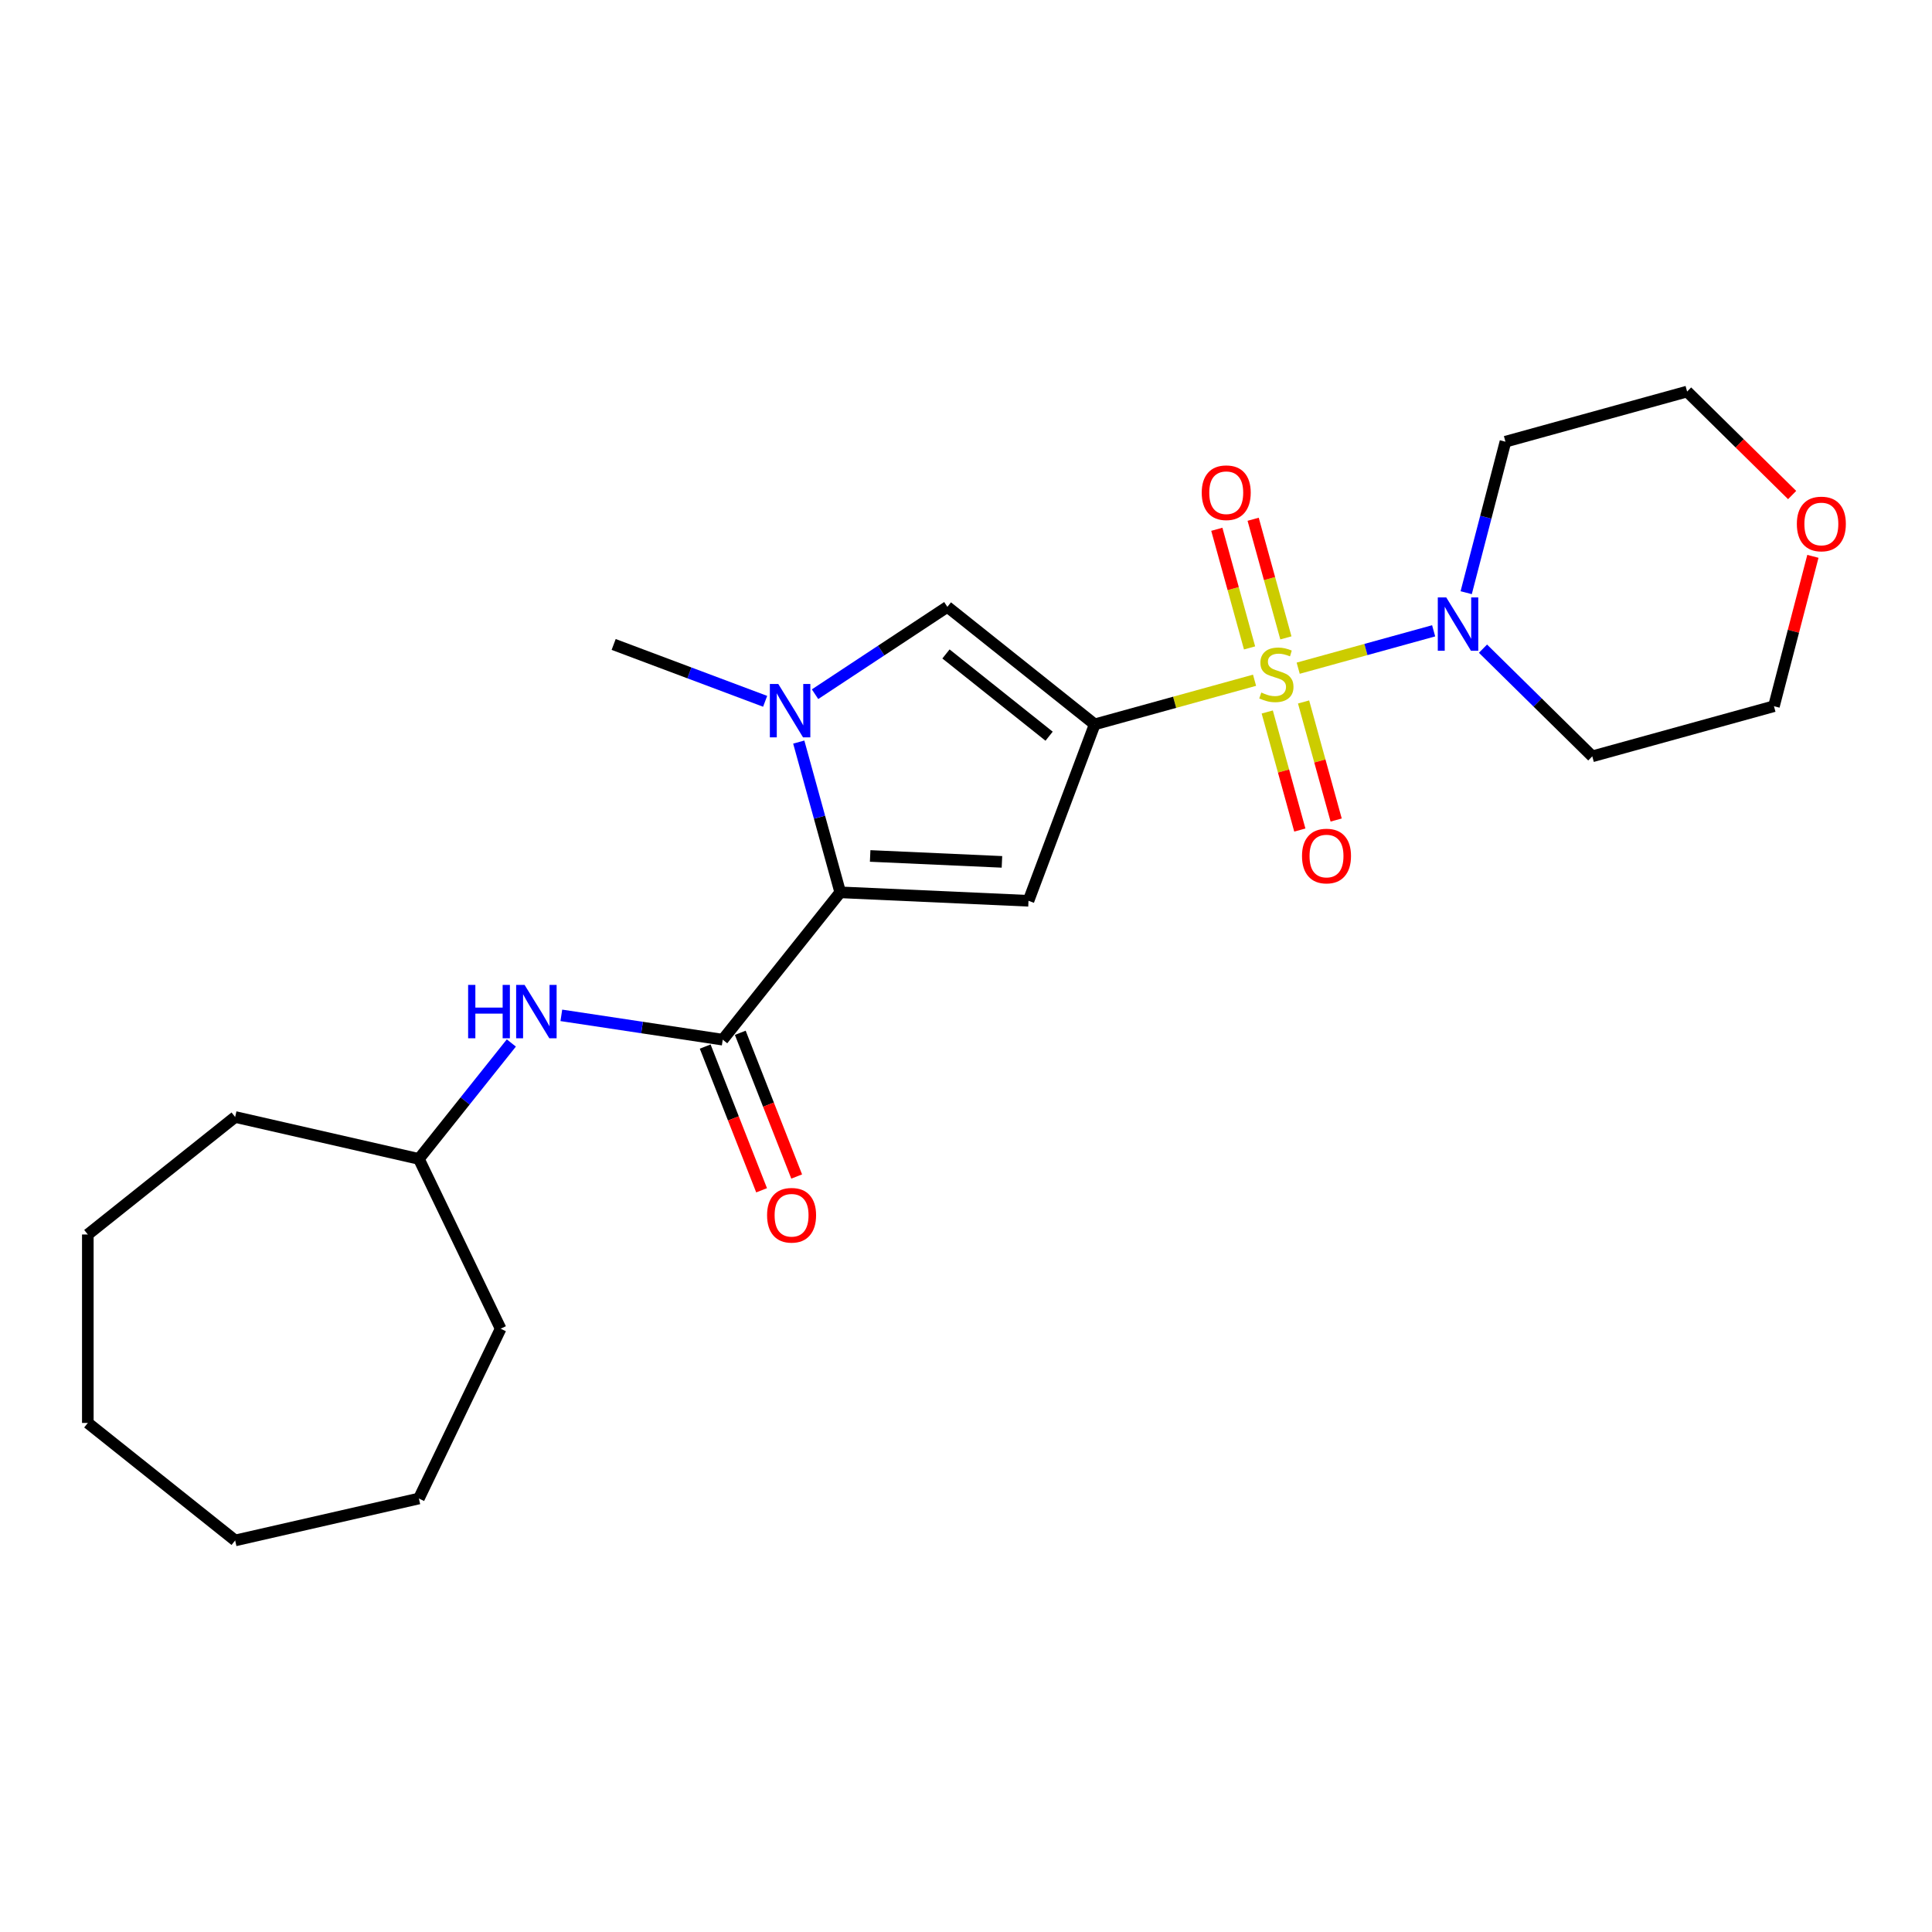 <?xml version='1.0' encoding='iso-8859-1'?>
<svg version='1.1' baseProfile='full'
              xmlns='http://www.w3.org/2000/svg'
                      xmlns:rdkit='http://www.rdkit.org/xml'
                      xmlns:xlink='http://www.w3.org/1999/xlink'
                  xml:space='preserve'
width='1000px' height='1000px' viewBox='0 0 1000 1000'>
<!-- END OF HEADER -->
<rect style='opacity:1.0;fill:#FFFFFF;stroke:none' width='1000' height='1000' x='0' y='0'> </rect>
<path class='bond-0' d='M 649.351,352.093 L 607.985,363.509' style='fill:none;fill-rule:evenodd;stroke:#CCCC00;stroke-width:6px;stroke-linecap:butt;stroke-linejoin:miter;stroke-opacity:1' />
<path class='bond-0' d='M 607.985,363.509 L 566.619,374.926' style='fill:none;fill-rule:evenodd;stroke:#000000;stroke-width:6px;stroke-linecap:butt;stroke-linejoin:miter;stroke-opacity:1' />
<path class='bond-6' d='M 671.942,345.858 L 706.997,336.184' style='fill:none;fill-rule:evenodd;stroke:#CCCC00;stroke-width:6px;stroke-linecap:butt;stroke-linejoin:miter;stroke-opacity:1' />
<path class='bond-6' d='M 706.997,336.184 L 742.052,326.509' style='fill:none;fill-rule:evenodd;stroke:#0000FF;stroke-width:6px;stroke-linecap:butt;stroke-linejoin:miter;stroke-opacity:1' />
<path class='bond-8' d='M 655.923,368.524 L 664.355,399.077' style='fill:none;fill-rule:evenodd;stroke:#CCCC00;stroke-width:6px;stroke-linecap:butt;stroke-linejoin:miter;stroke-opacity:1' />
<path class='bond-8' d='M 664.355,399.077 L 672.787,429.631' style='fill:none;fill-rule:evenodd;stroke:#FF0000;stroke-width:6px;stroke-linecap:butt;stroke-linejoin:miter;stroke-opacity:1' />
<path class='bond-8' d='M 674.728,363.334 L 683.16,393.887' style='fill:none;fill-rule:evenodd;stroke:#CCCC00;stroke-width:6px;stroke-linecap:butt;stroke-linejoin:miter;stroke-opacity:1' />
<path class='bond-8' d='M 683.16,393.887 L 691.593,424.441' style='fill:none;fill-rule:evenodd;stroke:#FF0000;stroke-width:6px;stroke-linecap:butt;stroke-linejoin:miter;stroke-opacity:1' />
<path class='bond-9' d='M 665.575,330.169 L 657.103,299.469' style='fill:none;fill-rule:evenodd;stroke:#CCCC00;stroke-width:6px;stroke-linecap:butt;stroke-linejoin:miter;stroke-opacity:1' />
<path class='bond-9' d='M 657.103,299.469 L 648.63,268.769' style='fill:none;fill-rule:evenodd;stroke:#FF0000;stroke-width:6px;stroke-linecap:butt;stroke-linejoin:miter;stroke-opacity:1' />
<path class='bond-9' d='M 646.77,335.359 L 638.297,304.659' style='fill:none;fill-rule:evenodd;stroke:#CCCC00;stroke-width:6px;stroke-linecap:butt;stroke-linejoin:miter;stroke-opacity:1' />
<path class='bond-9' d='M 638.297,304.659 L 629.824,273.959' style='fill:none;fill-rule:evenodd;stroke:#FF0000;stroke-width:6px;stroke-linecap:butt;stroke-linejoin:miter;stroke-opacity:1' />
<path class='bond-1' d='M 566.619,374.926 L 532.345,466.249' style='fill:none;fill-rule:evenodd;stroke:#000000;stroke-width:6px;stroke-linecap:butt;stroke-linejoin:miter;stroke-opacity:1' />
<path class='bond-4' d='M 566.619,374.926 L 490.357,314.109' style='fill:none;fill-rule:evenodd;stroke:#000000;stroke-width:6px;stroke-linecap:butt;stroke-linejoin:miter;stroke-opacity:1' />
<path class='bond-4' d='M 543.016,381.056 L 489.633,338.484' style='fill:none;fill-rule:evenodd;stroke:#000000;stroke-width:6px;stroke-linecap:butt;stroke-linejoin:miter;stroke-opacity:1' />
<path class='bond-2' d='M 532.345,466.249 L 434.901,461.872' style='fill:none;fill-rule:evenodd;stroke:#000000;stroke-width:6px;stroke-linecap:butt;stroke-linejoin:miter;stroke-opacity:1' />
<path class='bond-2' d='M 518.604,446.103 L 450.392,443.04' style='fill:none;fill-rule:evenodd;stroke:#000000;stroke-width:6px;stroke-linecap:butt;stroke-linejoin:miter;stroke-opacity:1' />
<path class='bond-5' d='M 434.901,461.872 L 374.084,538.134' style='fill:none;fill-rule:evenodd;stroke:#000000;stroke-width:6px;stroke-linecap:butt;stroke-linejoin:miter;stroke-opacity:1' />
<path class='bond-25' d='M 434.901,461.872 L 424.168,422.984' style='fill:none;fill-rule:evenodd;stroke:#000000;stroke-width:6px;stroke-linecap:butt;stroke-linejoin:miter;stroke-opacity:1' />
<path class='bond-25' d='M 424.168,422.984 L 413.436,384.095' style='fill:none;fill-rule:evenodd;stroke:#0000FF;stroke-width:6px;stroke-linecap:butt;stroke-linejoin:miter;stroke-opacity:1' />
<path class='bond-3' d='M 421.865,359.32 L 456.111,336.714' style='fill:none;fill-rule:evenodd;stroke:#0000FF;stroke-width:6px;stroke-linecap:butt;stroke-linejoin:miter;stroke-opacity:1' />
<path class='bond-3' d='M 456.111,336.714 L 490.357,314.109' style='fill:none;fill-rule:evenodd;stroke:#000000;stroke-width:6px;stroke-linecap:butt;stroke-linejoin:miter;stroke-opacity:1' />
<path class='bond-14' d='M 396.036,362.998 L 356.832,348.284' style='fill:none;fill-rule:evenodd;stroke:#0000FF;stroke-width:6px;stroke-linecap:butt;stroke-linejoin:miter;stroke-opacity:1' />
<path class='bond-14' d='M 356.832,348.284 L 317.628,333.571' style='fill:none;fill-rule:evenodd;stroke:#000000;stroke-width:6px;stroke-linecap:butt;stroke-linejoin:miter;stroke-opacity:1' />
<path class='bond-7' d='M 374.084,538.134 L 332.314,531.839' style='fill:none;fill-rule:evenodd;stroke:#000000;stroke-width:6px;stroke-linecap:butt;stroke-linejoin:miter;stroke-opacity:1' />
<path class='bond-7' d='M 332.314,531.839 L 290.545,525.543' style='fill:none;fill-rule:evenodd;stroke:#0000FF;stroke-width:6px;stroke-linecap:butt;stroke-linejoin:miter;stroke-opacity:1' />
<path class='bond-10' d='M 365.004,541.698 L 379.602,578.895' style='fill:none;fill-rule:evenodd;stroke:#000000;stroke-width:6px;stroke-linecap:butt;stroke-linejoin:miter;stroke-opacity:1' />
<path class='bond-10' d='M 379.602,578.895 L 394.201,616.091' style='fill:none;fill-rule:evenodd;stroke:#FF0000;stroke-width:6px;stroke-linecap:butt;stroke-linejoin:miter;stroke-opacity:1' />
<path class='bond-10' d='M 383.164,534.571 L 397.762,571.767' style='fill:none;fill-rule:evenodd;stroke:#000000;stroke-width:6px;stroke-linecap:butt;stroke-linejoin:miter;stroke-opacity:1' />
<path class='bond-10' d='M 397.762,571.767 L 412.361,608.964' style='fill:none;fill-rule:evenodd;stroke:#FF0000;stroke-width:6px;stroke-linecap:butt;stroke-linejoin:miter;stroke-opacity:1' />
<path class='bond-12' d='M 758.898,306.775 L 769.057,267.698' style='fill:none;fill-rule:evenodd;stroke:#0000FF;stroke-width:6px;stroke-linecap:butt;stroke-linejoin:miter;stroke-opacity:1' />
<path class='bond-12' d='M 769.057,267.698 L 779.215,228.621' style='fill:none;fill-rule:evenodd;stroke:#000000;stroke-width:6px;stroke-linecap:butt;stroke-linejoin:miter;stroke-opacity:1' />
<path class='bond-13' d='M 767.589,335.749 L 795.875,363.615' style='fill:none;fill-rule:evenodd;stroke:#0000FF;stroke-width:6px;stroke-linecap:butt;stroke-linejoin:miter;stroke-opacity:1' />
<path class='bond-13' d='M 795.875,363.615 L 824.161,391.481' style='fill:none;fill-rule:evenodd;stroke:#000000;stroke-width:6px;stroke-linecap:butt;stroke-linejoin:miter;stroke-opacity:1' />
<path class='bond-15' d='M 264.671,539.847 L 240.742,569.853' style='fill:none;fill-rule:evenodd;stroke:#0000FF;stroke-width:6px;stroke-linecap:butt;stroke-linejoin:miter;stroke-opacity:1' />
<path class='bond-15' d='M 240.742,569.853 L 216.814,599.858' style='fill:none;fill-rule:evenodd;stroke:#000000;stroke-width:6px;stroke-linecap:butt;stroke-linejoin:miter;stroke-opacity:1' />
<path class='bond-11' d='M 938.353,287.962 L 928.271,326.746' style='fill:none;fill-rule:evenodd;stroke:#FF0000;stroke-width:6px;stroke-linecap:butt;stroke-linejoin:miter;stroke-opacity:1' />
<path class='bond-11' d='M 928.271,326.746 L 918.189,365.531' style='fill:none;fill-rule:evenodd;stroke:#000000;stroke-width:6px;stroke-linecap:butt;stroke-linejoin:miter;stroke-opacity:1' />
<path class='bond-24' d='M 927.61,256.231 L 900.426,229.451' style='fill:none;fill-rule:evenodd;stroke:#FF0000;stroke-width:6px;stroke-linecap:butt;stroke-linejoin:miter;stroke-opacity:1' />
<path class='bond-24' d='M 900.426,229.451 L 873.242,202.671' style='fill:none;fill-rule:evenodd;stroke:#000000;stroke-width:6px;stroke-linecap:butt;stroke-linejoin:miter;stroke-opacity:1' />
<path class='bond-17' d='M 779.215,228.621 L 873.242,202.671' style='fill:none;fill-rule:evenodd;stroke:#000000;stroke-width:6px;stroke-linecap:butt;stroke-linejoin:miter;stroke-opacity:1' />
<path class='bond-16' d='M 824.161,391.481 L 918.189,365.531' style='fill:none;fill-rule:evenodd;stroke:#000000;stroke-width:6px;stroke-linecap:butt;stroke-linejoin:miter;stroke-opacity:1' />
<path class='bond-18' d='M 216.814,599.858 L 259.136,687.741' style='fill:none;fill-rule:evenodd;stroke:#000000;stroke-width:6px;stroke-linecap:butt;stroke-linejoin:miter;stroke-opacity:1' />
<path class='bond-19' d='M 216.814,599.858 L 121.716,578.153' style='fill:none;fill-rule:evenodd;stroke:#000000;stroke-width:6px;stroke-linecap:butt;stroke-linejoin:miter;stroke-opacity:1' />
<path class='bond-20' d='M 259.136,687.741 L 216.814,775.624' style='fill:none;fill-rule:evenodd;stroke:#000000;stroke-width:6px;stroke-linecap:butt;stroke-linejoin:miter;stroke-opacity:1' />
<path class='bond-21' d='M 121.716,578.153 L 45.455,638.97' style='fill:none;fill-rule:evenodd;stroke:#000000;stroke-width:6px;stroke-linecap:butt;stroke-linejoin:miter;stroke-opacity:1' />
<path class='bond-22' d='M 216.814,775.624 L 121.716,797.329' style='fill:none;fill-rule:evenodd;stroke:#000000;stroke-width:6px;stroke-linecap:butt;stroke-linejoin:miter;stroke-opacity:1' />
<path class='bond-23' d='M 45.455,638.97 L 45.455,736.513' style='fill:none;fill-rule:evenodd;stroke:#000000;stroke-width:6px;stroke-linecap:butt;stroke-linejoin:miter;stroke-opacity:1' />
<path class='bond-26' d='M 121.716,797.329 L 45.455,736.513' style='fill:none;fill-rule:evenodd;stroke:#000000;stroke-width:6px;stroke-linecap:butt;stroke-linejoin:miter;stroke-opacity:1' />
<path  class='atom-0' d='M 652.843 358.457
Q 653.155 358.574, 654.443 359.12
Q 655.73 359.666, 657.135 360.018
Q 658.579 360.33, 659.983 360.33
Q 662.597 360.33, 664.119 359.081
Q 665.641 357.794, 665.641 355.57
Q 665.641 354.048, 664.86 353.112
Q 664.119 352.175, 662.949 351.668
Q 661.778 351.161, 659.827 350.575
Q 657.369 349.834, 655.887 349.132
Q 654.443 348.429, 653.389 346.947
Q 652.375 345.464, 652.375 342.967
Q 652.375 339.495, 654.716 337.349
Q 657.096 335.203, 661.778 335.203
Q 664.978 335.203, 668.606 336.724
L 667.709 339.729
Q 664.392 338.363, 661.895 338.363
Q 659.203 338.363, 657.72 339.495
Q 656.238 340.587, 656.277 342.499
Q 656.277 343.982, 657.018 344.879
Q 657.798 345.776, 658.891 346.284
Q 660.022 346.791, 661.895 347.376
Q 664.392 348.156, 665.875 348.937
Q 667.358 349.717, 668.411 351.317
Q 669.504 352.877, 669.504 355.57
Q 669.504 359.393, 666.928 361.461
Q 664.392 363.49, 660.139 363.49
Q 657.681 363.49, 655.809 362.944
Q 653.975 362.437, 651.79 361.539
L 652.843 358.457
' fill='#CCCC00'/>
<path  class='atom-4' d='M 402.844 354.033
L 411.896 368.664
Q 412.794 370.108, 414.237 372.722
Q 415.681 375.336, 415.759 375.492
L 415.759 354.033
L 419.427 354.033
L 419.427 381.657
L 415.642 381.657
L 405.927 365.66
Q 404.795 363.787, 403.586 361.641
Q 402.415 359.495, 402.064 358.832
L 402.064 381.657
L 398.475 381.657
L 398.475 354.033
L 402.844 354.033
' fill='#0000FF'/>
<path  class='atom-7' d='M 748.568 309.214
L 757.62 323.845
Q 758.517 325.289, 759.961 327.903
Q 761.405 330.517, 761.483 330.673
L 761.483 309.214
L 765.15 309.214
L 765.15 336.838
L 761.366 336.838
L 751.65 320.841
Q 750.519 318.968, 749.309 316.822
Q 748.139 314.676, 747.788 314.013
L 747.788 336.838
L 744.198 336.838
L 744.198 309.214
L 748.568 309.214
' fill='#0000FF'/>
<path  class='atom-8' d='M 242.301 509.784
L 246.046 509.784
L 246.046 521.528
L 260.17 521.528
L 260.17 509.784
L 263.916 509.784
L 263.916 537.408
L 260.17 537.408
L 260.17 524.65
L 246.046 524.65
L 246.046 537.408
L 242.301 537.408
L 242.301 509.784
' fill='#0000FF'/>
<path  class='atom-8' d='M 271.524 509.784
L 280.576 524.416
Q 281.474 525.859, 282.917 528.473
Q 284.361 531.088, 284.439 531.244
L 284.439 509.784
L 288.107 509.784
L 288.107 537.408
L 284.322 537.408
L 274.607 521.411
Q 273.475 519.539, 272.266 517.393
Q 271.095 515.247, 270.744 514.583
L 270.744 537.408
L 267.154 537.408
L 267.154 509.784
L 271.524 509.784
' fill='#0000FF'/>
<path  class='atom-9' d='M 673.916 443.081
Q 673.916 436.448, 677.193 432.742
Q 680.471 429.035, 686.597 429.035
Q 692.722 429.035, 696 432.742
Q 699.277 436.448, 699.277 443.081
Q 699.277 449.792, 695.961 453.616
Q 692.644 457.401, 686.597 457.401
Q 680.51 457.401, 677.193 453.616
Q 673.916 449.831, 673.916 443.081
M 686.597 454.279
Q 690.81 454.279, 693.073 451.47
Q 695.375 448.622, 695.375 443.081
Q 695.375 437.658, 693.073 434.927
Q 690.81 432.157, 686.597 432.157
Q 682.383 432.157, 680.081 434.888
Q 677.818 437.619, 677.818 443.081
Q 677.818 448.661, 680.081 451.47
Q 682.383 454.279, 686.597 454.279
' fill='#FF0000'/>
<path  class='atom-10' d='M 622.016 255.026
Q 622.016 248.393, 625.294 244.687
Q 628.571 240.98, 634.697 240.98
Q 640.822 240.98, 644.1 244.687
Q 647.377 248.393, 647.377 255.026
Q 647.377 261.737, 644.061 265.561
Q 640.744 269.345, 634.697 269.345
Q 628.61 269.345, 625.294 265.561
Q 622.016 261.776, 622.016 255.026
M 634.697 266.224
Q 638.911 266.224, 641.174 263.415
Q 643.476 260.567, 643.476 255.026
Q 643.476 249.603, 641.174 246.872
Q 638.911 244.101, 634.697 244.101
Q 630.483 244.101, 628.181 246.833
Q 625.918 249.564, 625.918 255.026
Q 625.918 260.606, 628.181 263.415
Q 630.483 266.224, 634.697 266.224
' fill='#FF0000'/>
<path  class='atom-11' d='M 397.039 629.012
Q 397.039 622.379, 400.317 618.673
Q 403.594 614.966, 409.72 614.966
Q 415.846 614.966, 419.123 618.673
Q 422.401 622.379, 422.401 629.012
Q 422.401 635.723, 419.084 639.547
Q 415.768 643.332, 409.72 643.332
Q 403.633 643.332, 400.317 639.547
Q 397.039 635.762, 397.039 629.012
M 409.72 640.21
Q 413.934 640.21, 416.197 637.401
Q 418.499 634.553, 418.499 629.012
Q 418.499 623.589, 416.197 620.858
Q 413.934 618.087, 409.72 618.087
Q 405.506 618.087, 403.204 620.819
Q 400.941 623.55, 400.941 629.012
Q 400.941 634.592, 403.204 637.401
Q 405.506 640.21, 409.72 640.21
' fill='#FF0000'/>
<path  class='atom-12' d='M 930.049 271.204
Q 930.049 264.571, 933.326 260.864
Q 936.604 257.158, 942.729 257.158
Q 948.855 257.158, 952.132 260.864
Q 955.41 264.571, 955.41 271.204
Q 955.41 277.915, 952.093 281.739
Q 948.777 285.523, 942.729 285.523
Q 936.643 285.523, 933.326 281.739
Q 930.049 277.954, 930.049 271.204
M 942.729 282.402
Q 946.943 282.402, 949.206 279.593
Q 951.508 276.744, 951.508 271.204
Q 951.508 265.781, 949.206 263.049
Q 946.943 260.279, 942.729 260.279
Q 938.515 260.279, 936.213 263.01
Q 933.95 265.742, 933.95 271.204
Q 933.95 276.783, 936.213 279.593
Q 938.515 282.402, 942.729 282.402
' fill='#FF0000'/>
</svg>
